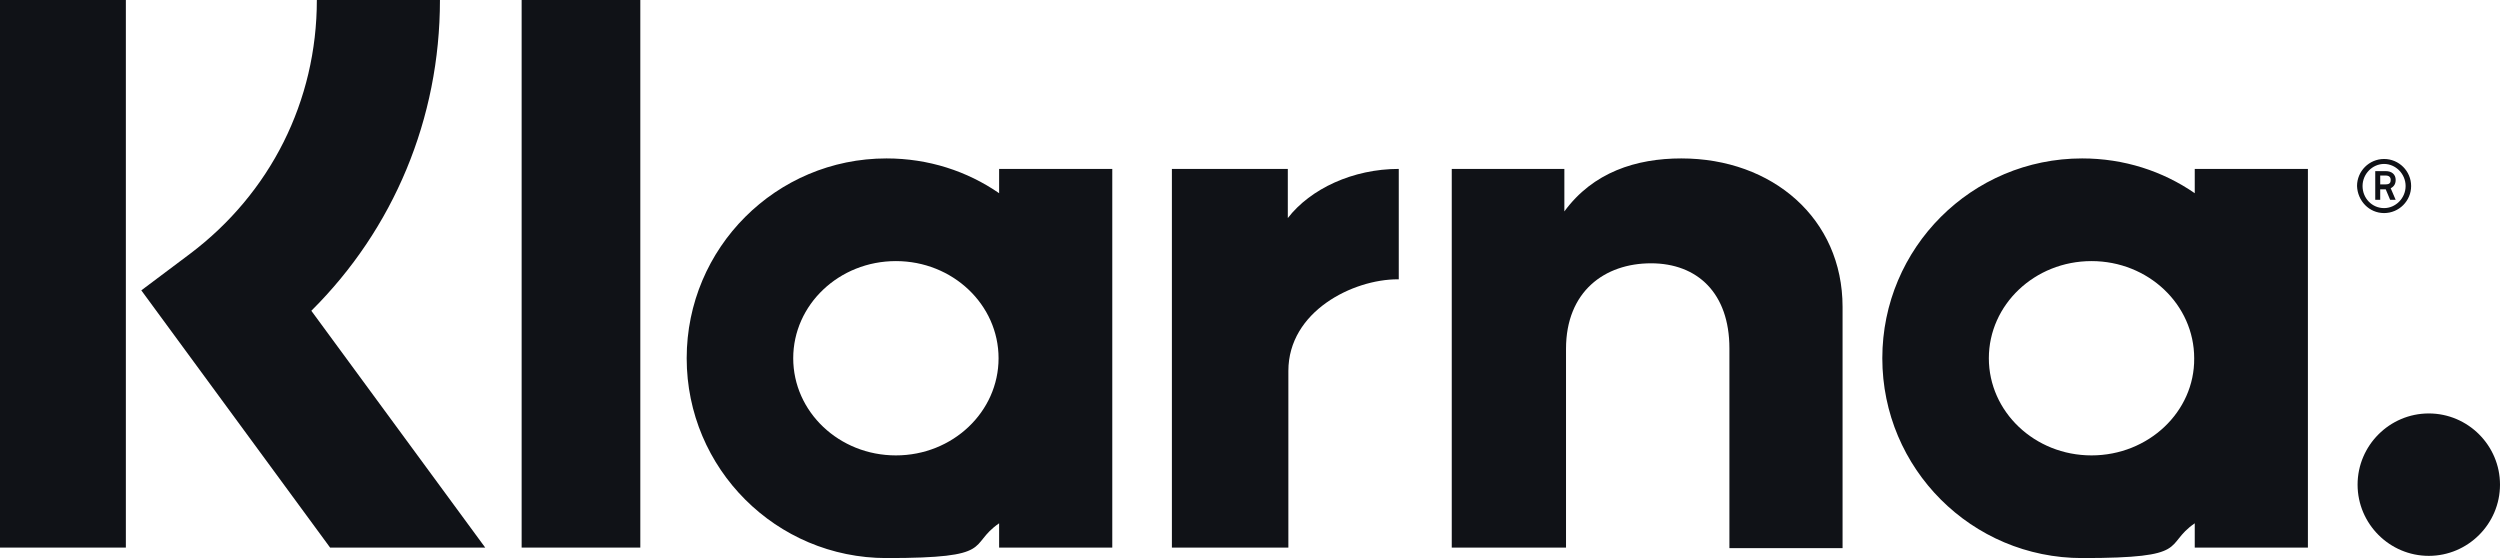 <?xml version="1.0" encoding="UTF-8"?> <svg xmlns="http://www.w3.org/2000/svg" version="1.1" viewBox="0 0 452.9 101.1"><defs><style> .cls-1 { fill: #101217; } </style></defs><g><g id="Layer_1"><path class="cls-1" d="M79.7,0h-22.3c0,18.3-8.4,35-23,46l-8.8,6.6,34.2,46.6h28.1l-31.5-42.9c14.9-14.8,23.3-34.8,23.3-56.3Z"></path><rect class="cls-1" width="22.8" height="99.2"></rect><rect class="cls-1" x="94.5" width="21.5" height="99.2"></rect><path class="cls-1" d="M304.6,28.7c-8.2,0-16,2.5-21.2,9.6v-7.7h-20.4v68.6h20.7v-36c0-10.4,7-15.5,15.4-15.5s14.2,5.4,14.2,15.4v36.2h20.5v-43.7c0-16-12.7-26.9-29.2-26.9Z"></path><path class="cls-1" d="M181,30.6v4.4c-5.8-4-12.8-6.3-20.4-6.3-20,0-36.2,16.2-36.2,36.2s16.2,36.2,36.2,36.2,14.6-2.3,20.4-6.3v4.4h20.5V30.6h-20.5ZM162.3,82.5c-10.3,0-18.6-7.9-18.6-17.6s8.3-17.6,18.6-17.6,18.6,7.9,18.6,17.6-8.3,17.6-18.6,17.6Z"></path><path class="cls-1" d="M233.3,39.5v-8.9h-21v68.6h21.1v-32c0-10.8,11.7-16.6,19.8-16.6h.2v-20c-8.3,0-16,3.6-20.1,8.9Z"></path><path class="cls-1" d="M397.6,30.6v4.4c-5.8-4-12.8-6.3-20.4-6.3-20,0-36.2,16.2-36.2,36.2s16.2,36.2,36.2,36.2,14.6-2.3,20.4-6.3v4.4h20.5V30.6h-20.5ZM378.9,82.5c-10.3,0-18.6-7.9-18.6-17.6s8.3-17.6,18.6-17.6,18.6,7.9,18.6,17.6c.1,9.7-8.3,17.6-18.6,17.6Z"></path><g><path class="cls-1" d="M434,32.6c0-1-.7-1.6-1.8-1.6h-1.9v5.2h.9v-1.9h1l.8,1.9h1l-.9-2.1c.6-.3.9-.8.9-1.5ZM432.2,33.4h-1v-1.6h1c.6,0,.9.3.9.8s-.2.8-.9.8Z"></path><path class="cls-1" d="M431.9,28.8c-2.7,0-4.9,2.2-4.9,4.9.1,2.7,2.2,4.9,4.9,4.9s4.9-2.2,4.9-4.9-2.2-4.9-4.9-4.9ZM431.9,37.7c-2.2,0-3.9-1.8-3.9-4s1.8-4,3.9-4,3.9,1.8,3.9,4-1.8,4-3.9,4Z"></path></g><path class="cls-1" d="M440,74.9c-7.1,0-12.9,5.8-12.9,12.9s5.8,12.9,12.9,12.9,12.9-5.8,12.9-12.9-5.8-12.9-12.9-12.9Z"></path></g></g></svg> 